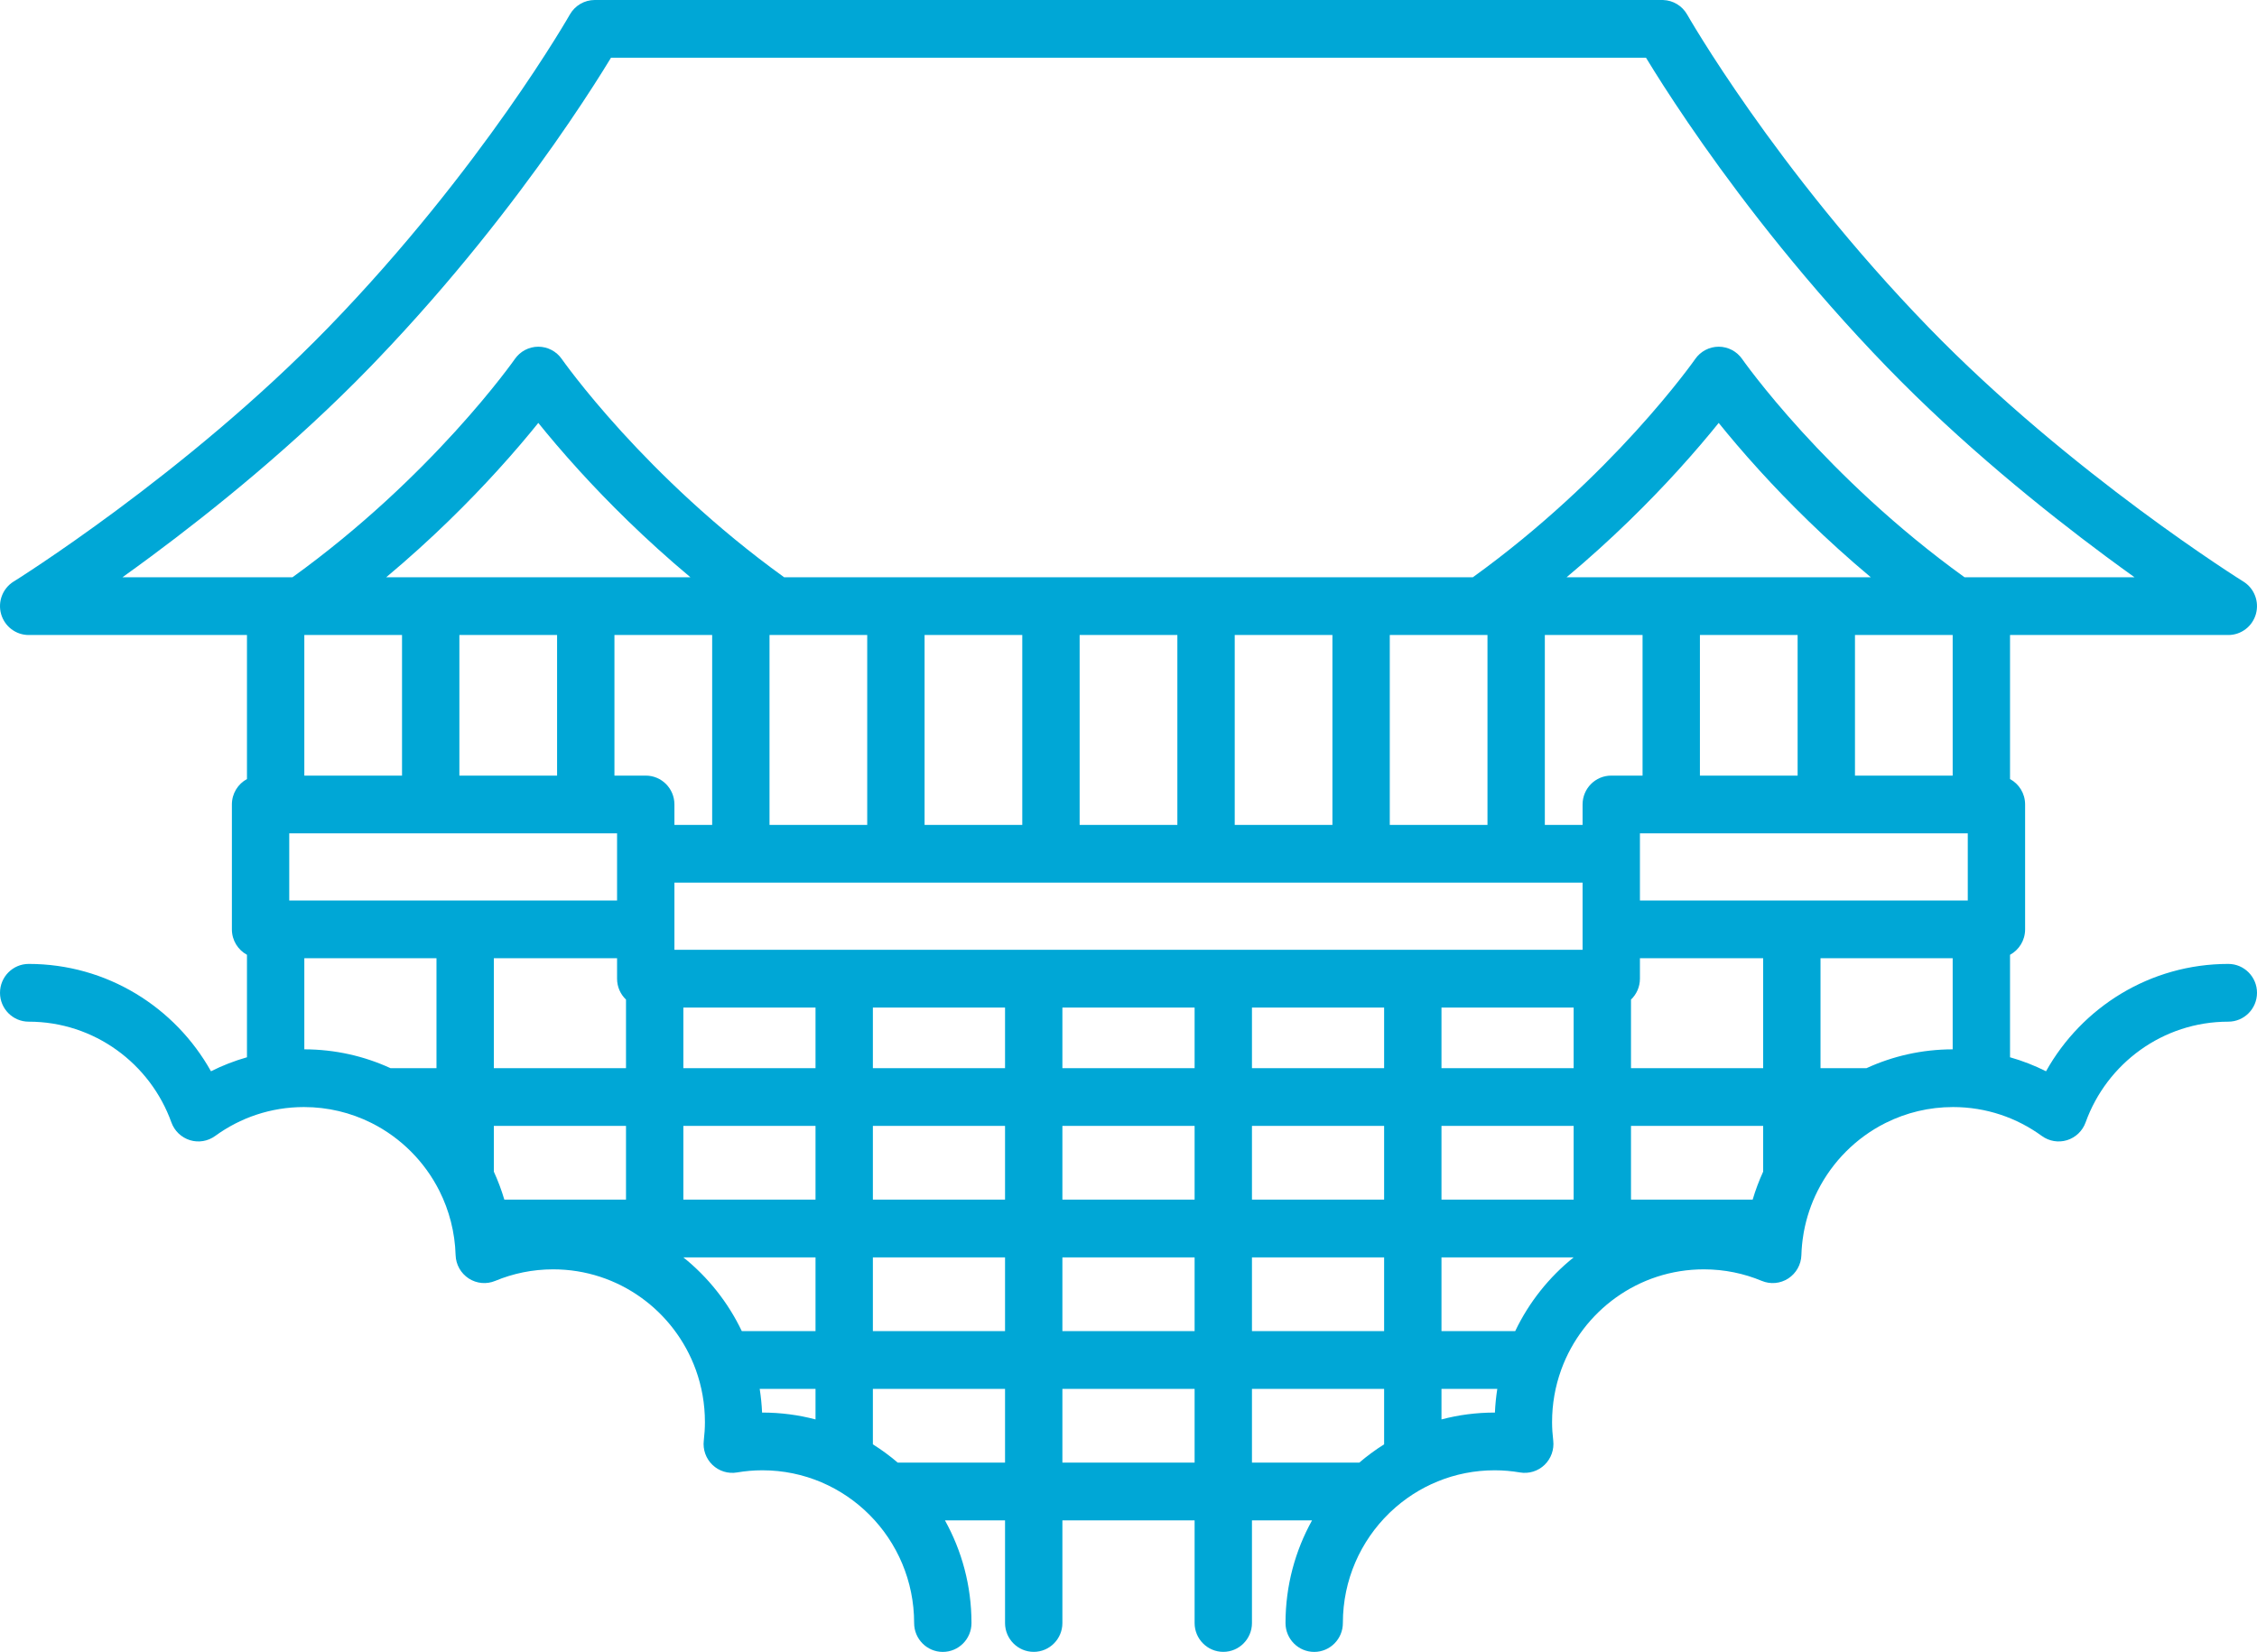 <svg width="97" height="71" viewBox="0 0 97 71" fill="none" xmlns="http://www.w3.org/2000/svg">
<path d="M51.341 69.758V65.346H45.659V69.758C45.659 70.443 45.107 70.998 44.427 70.998C43.746 70.998 43.194 70.443 43.194 69.758V65.346H40.611C41.337 66.652 41.752 68.157 41.752 69.759C41.752 70.445 41.2 71 40.519 71C39.839 71 39.287 70.445 39.287 69.759C39.287 66.133 36.366 63.194 32.765 63.194C32.395 63.194 32.033 63.226 31.675 63.287C31.293 63.352 30.902 63.232 30.62 62.962C30.339 62.692 30.201 62.305 30.247 61.917C30.278 61.648 30.296 61.385 30.296 61.123C30.296 60.337 30.159 59.584 29.908 58.886C29.905 58.879 29.903 58.871 29.9 58.864C28.985 56.35 26.587 54.557 23.774 54.557C22.889 54.557 22.05 54.734 21.284 55.053C20.91 55.209 20.484 55.17 20.144 54.949C19.804 54.727 19.593 54.352 19.581 53.945C19.551 52.958 19.305 52.026 18.889 51.195C18.885 51.188 18.881 51.18 18.878 51.173C18.247 49.925 17.231 48.907 15.988 48.278C15.97 48.27 15.953 48.261 15.935 48.252C15.069 47.823 14.095 47.582 13.064 47.582C11.636 47.582 10.321 48.042 9.248 48.824C8.934 49.053 8.532 49.119 8.163 49.005C7.793 48.89 7.498 48.608 7.366 48.241C6.458 45.715 4.053 43.912 1.233 43.912C0.552 43.912 0 43.356 9.96425e-05 42.671C9.96425e-05 41.986 0.552 41.43 1.233 41.43C4.597 41.43 7.527 43.292 9.067 46.044C9.559 45.797 10.076 45.595 10.614 45.442V41.038C10.228 40.828 9.966 40.418 9.966 39.945V34.576C9.966 34.104 10.228 33.693 10.614 33.484V27.293H1.233C0.682 27.293 0.198 26.924 0.047 26.391C-0.103 25.857 0.116 25.288 0.584 24.996C0.584 24.997 0.584 24.996 0.584 24.996C0.585 24.996 0.587 24.995 0.588 24.994L0.662 24.948C0.716 24.914 0.797 24.862 0.903 24.794C1.114 24.657 1.426 24.454 1.82 24.189C2.609 23.659 3.727 22.885 5.039 21.911C7.668 19.96 11.053 17.225 14.116 14.069C17.42 10.663 20.02 7.292 21.794 4.773C22.68 3.514 23.358 2.471 23.812 1.745C24.04 1.382 24.211 1.098 24.325 0.907C24.381 0.812 24.424 0.74 24.451 0.692C24.465 0.668 24.476 0.651 24.482 0.639C24.485 0.634 24.487 0.63 24.489 0.627L24.49 0.625C24.71 0.239 25.118 0 25.56 0H71.44L71.481 0.001C71.907 0.015 72.297 0.251 72.51 0.625C72.51 0.625 72.511 0.626 72.511 0.627C72.513 0.63 72.515 0.634 72.518 0.639C72.525 0.651 72.535 0.668 72.549 0.692C72.576 0.74 72.619 0.812 72.675 0.907C72.789 1.098 72.96 1.382 73.188 1.745C73.642 2.471 74.32 3.514 75.206 4.773C76.98 7.292 79.58 10.663 82.884 14.069C85.947 17.226 89.332 19.961 91.961 21.912C93.273 22.885 94.391 23.659 95.18 24.189C95.574 24.454 95.885 24.657 96.097 24.794C96.203 24.862 96.284 24.913 96.338 24.947C96.364 24.964 96.385 24.977 96.398 24.985C96.404 24.989 96.409 24.992 96.412 24.994C96.413 24.995 96.414 24.996 96.415 24.996C96.884 25.288 97.103 25.857 96.953 26.391C96.802 26.924 96.319 27.293 95.767 27.293H86.386V33.484C86.772 33.693 87.034 34.104 87.034 34.576V39.945C87.034 40.418 86.772 40.828 86.386 41.038V45.442C86.924 45.595 87.441 45.797 87.933 46.044C89.472 43.292 92.403 41.43 95.767 41.43C96.448 41.43 97 41.986 97 42.671C97 43.356 96.448 43.912 95.767 43.912C92.947 43.912 90.542 45.715 89.634 48.241C89.502 48.608 89.207 48.89 88.838 49.005C88.468 49.119 88.066 49.053 87.752 48.824C86.679 48.042 85.364 47.582 83.936 47.582C82.905 47.582 81.929 47.823 81.063 48.253C81.046 48.261 81.029 48.27 81.013 48.277C79.768 48.907 78.752 49.926 78.121 51.176C78.119 51.179 78.117 51.183 78.115 51.187C77.838 51.738 77.636 52.334 77.522 52.961C77.518 52.996 77.512 53.031 77.505 53.065C77.457 53.352 77.428 53.646 77.419 53.945C77.407 54.352 77.196 54.727 76.856 54.949C76.516 55.17 76.09 55.209 75.716 55.053C74.95 54.734 74.111 54.557 73.226 54.557C70.414 54.557 68.017 56.349 67.101 58.861C67.098 58.871 67.094 58.88 67.091 58.89C66.84 59.587 66.704 60.339 66.704 61.123C66.704 61.385 66.722 61.648 66.754 61.917C66.799 62.305 66.661 62.692 66.38 62.962C66.099 63.232 65.707 63.352 65.325 63.287C64.968 63.226 64.605 63.194 64.235 63.194C62.508 63.194 60.938 63.87 59.771 64.974C59.75 64.995 59.729 65.015 59.708 65.034C58.478 66.228 57.713 67.904 57.713 69.759C57.713 70.445 57.161 71 56.481 71C55.8 71 55.248 70.445 55.248 69.759C55.248 68.157 55.663 66.652 56.389 65.346H53.806V69.758C53.806 70.443 53.254 70.998 52.574 70.998C51.893 70.998 51.341 70.443 51.341 69.758ZM53.806 62.865H58.417C58.753 62.578 59.11 62.315 59.486 62.078V59.694H53.806V62.865ZM45.659 62.865H51.341V59.694H45.659V62.865ZM37.514 62.078C37.89 62.314 38.247 62.577 38.583 62.865H43.194V59.694H37.514V62.078ZM32.65 59.694C32.702 60.028 32.737 60.368 32.752 60.713C32.756 60.713 32.761 60.713 32.765 60.713C33.554 60.713 34.32 60.815 35.049 61.008V59.694H32.65ZM61.951 61.008C62.68 60.815 63.446 60.713 64.235 60.713C64.239 60.713 64.244 60.713 64.248 60.713C64.263 60.368 64.298 60.028 64.35 59.694H61.951V61.008ZM61.951 57.213H65.119C65.71 55.974 66.574 54.891 67.631 54.043L61.951 54.043V57.213ZM53.806 57.213H59.486V54.043H53.806V57.213ZM45.659 57.213H51.341V54.043H45.659V57.213ZM37.514 57.213H43.194V54.043H37.514V57.213ZM29.369 54.043C30.426 54.891 31.29 55.974 31.881 57.213H35.049V54.043L29.369 54.043ZM70.096 51.561H75.325C75.447 51.147 75.599 50.745 75.776 50.358V48.391H70.096V51.561ZM61.951 51.561H67.631V48.391H61.951V51.561ZM53.806 51.561H59.486V48.391H53.806V51.561ZM45.659 51.561H51.341V48.391H45.659V51.561ZM37.514 51.561H43.194V48.391H37.514V51.561ZM29.369 51.561H35.049V48.391H29.369V51.561ZM21.224 50.358C21.401 50.745 21.553 51.147 21.675 51.561H26.904V48.391H21.224V50.358ZM78.241 45.91H80.218C81.347 45.392 82.6 45.103 83.921 45.101V41.186H78.241V45.91ZM70.48 42.065C70.48 42.418 70.332 42.737 70.096 42.963V45.91H75.776V41.186H70.48V42.065ZM61.951 45.91H67.631V43.305H61.951V45.91ZM53.806 45.91H59.486V43.305H53.806V45.91ZM45.659 45.91H51.341V43.305H45.659V45.91ZM37.514 45.91H43.194V43.305H37.514V45.91ZM29.369 45.91H35.049V43.305H29.369V45.91ZM21.224 45.91H26.904V42.963C26.668 42.737 26.52 42.418 26.52 42.065V41.186H21.224V45.91ZM13.079 45.101C14.4 45.103 15.653 45.392 16.782 45.91H18.759V41.186H13.079V45.101ZM28.985 40.824H68.015V37.936H28.985V40.824ZM70.48 38.705H84.57V35.817H70.48V38.705ZM12.431 38.705H26.52V35.817H12.431V38.705ZM66.393 35.455H68.015V34.576C68.015 33.891 68.566 33.336 69.247 33.336H70.593V27.293H66.393V35.455ZM59.729 35.455H63.928V27.293H59.729V35.455ZM53.065 35.455H57.264V27.293H53.065V35.455ZM46.4 35.455H50.6V27.293H46.4V35.455ZM39.736 35.455H43.935V27.293H39.736V35.455ZM33.072 35.455H37.271V27.293H33.072V35.455ZM26.407 33.336H27.753C28.434 33.336 28.985 33.891 28.985 34.576V35.455H30.607V27.293H26.407V33.336ZM79.722 33.336H83.921V27.293H79.722V33.336ZM73.058 33.336H77.257V27.293H73.058V33.336ZM19.743 33.336H23.942V27.293H19.743V33.336ZM13.079 33.336H17.278V27.293H13.079V33.336ZM26.259 2.481C26.159 2.647 26.038 2.844 25.897 3.068C25.422 3.827 24.719 4.908 23.805 6.208C22.034 8.723 19.463 12.065 16.198 15.472L15.879 15.803C12.691 19.088 9.193 21.912 6.502 23.908C6.067 24.231 5.652 24.532 5.263 24.811H12.57C15.558 22.657 17.926 20.344 19.561 18.548C20.407 17.619 21.054 16.832 21.487 16.28C21.703 16.005 21.866 15.788 21.973 15.643C22.027 15.57 22.066 15.515 22.092 15.479C22.105 15.461 22.114 15.448 22.12 15.44C22.122 15.436 22.124 15.434 22.125 15.432C22.126 15.432 22.126 15.431 22.126 15.431C22.357 15.1 22.733 14.902 23.135 14.902C23.537 14.902 23.914 15.1 24.145 15.431L24.145 15.432C24.146 15.434 24.148 15.436 24.151 15.44C24.157 15.448 24.166 15.461 24.179 15.479C24.204 15.515 24.244 15.57 24.298 15.643C24.405 15.788 24.568 16.005 24.784 16.28C25.217 16.832 25.864 17.619 26.709 18.548C28.345 20.344 30.713 22.657 33.7 24.811H63.3C66.287 22.657 68.655 20.344 70.291 18.548C71.136 17.619 71.783 16.832 72.216 16.28C72.433 16.005 72.595 15.788 72.702 15.643C72.756 15.57 72.796 15.515 72.821 15.479C72.834 15.461 72.843 15.448 72.849 15.44C72.852 15.436 72.854 15.434 72.855 15.432C72.855 15.432 72.855 15.431 72.855 15.431C73.086 15.1 73.463 14.902 73.865 14.902C74.267 14.902 74.643 15.1 74.874 15.431L74.875 15.432C74.876 15.434 74.878 15.437 74.88 15.44C74.886 15.448 74.895 15.461 74.908 15.479C74.934 15.515 74.973 15.57 75.027 15.643C75.134 15.788 75.297 16.005 75.513 16.28C75.946 16.832 76.593 17.619 77.439 18.548C79.075 20.344 81.442 22.657 84.43 24.811H91.736C91.347 24.532 90.933 24.231 90.498 23.909C87.808 21.912 84.309 19.089 81.121 15.803C77.704 12.281 75.023 8.804 73.195 6.208C72.281 4.908 71.578 3.827 71.103 3.068C70.962 2.844 70.842 2.647 70.741 2.481H26.259ZM73.865 18.177C73.42 18.729 72.831 19.43 72.108 20.224C70.89 21.562 69.284 23.174 67.328 24.811H80.402C78.446 23.174 76.839 21.562 75.622 20.224C74.898 19.43 74.31 18.729 73.865 18.177ZM23.135 18.177C22.69 18.729 22.102 19.43 21.378 20.224C20.161 21.562 18.555 23.174 16.598 24.811H29.672C27.716 23.174 26.11 21.562 24.892 20.224C24.169 19.43 23.58 18.729 23.135 18.177Z" fill="#00A7D6"/>
</svg>
